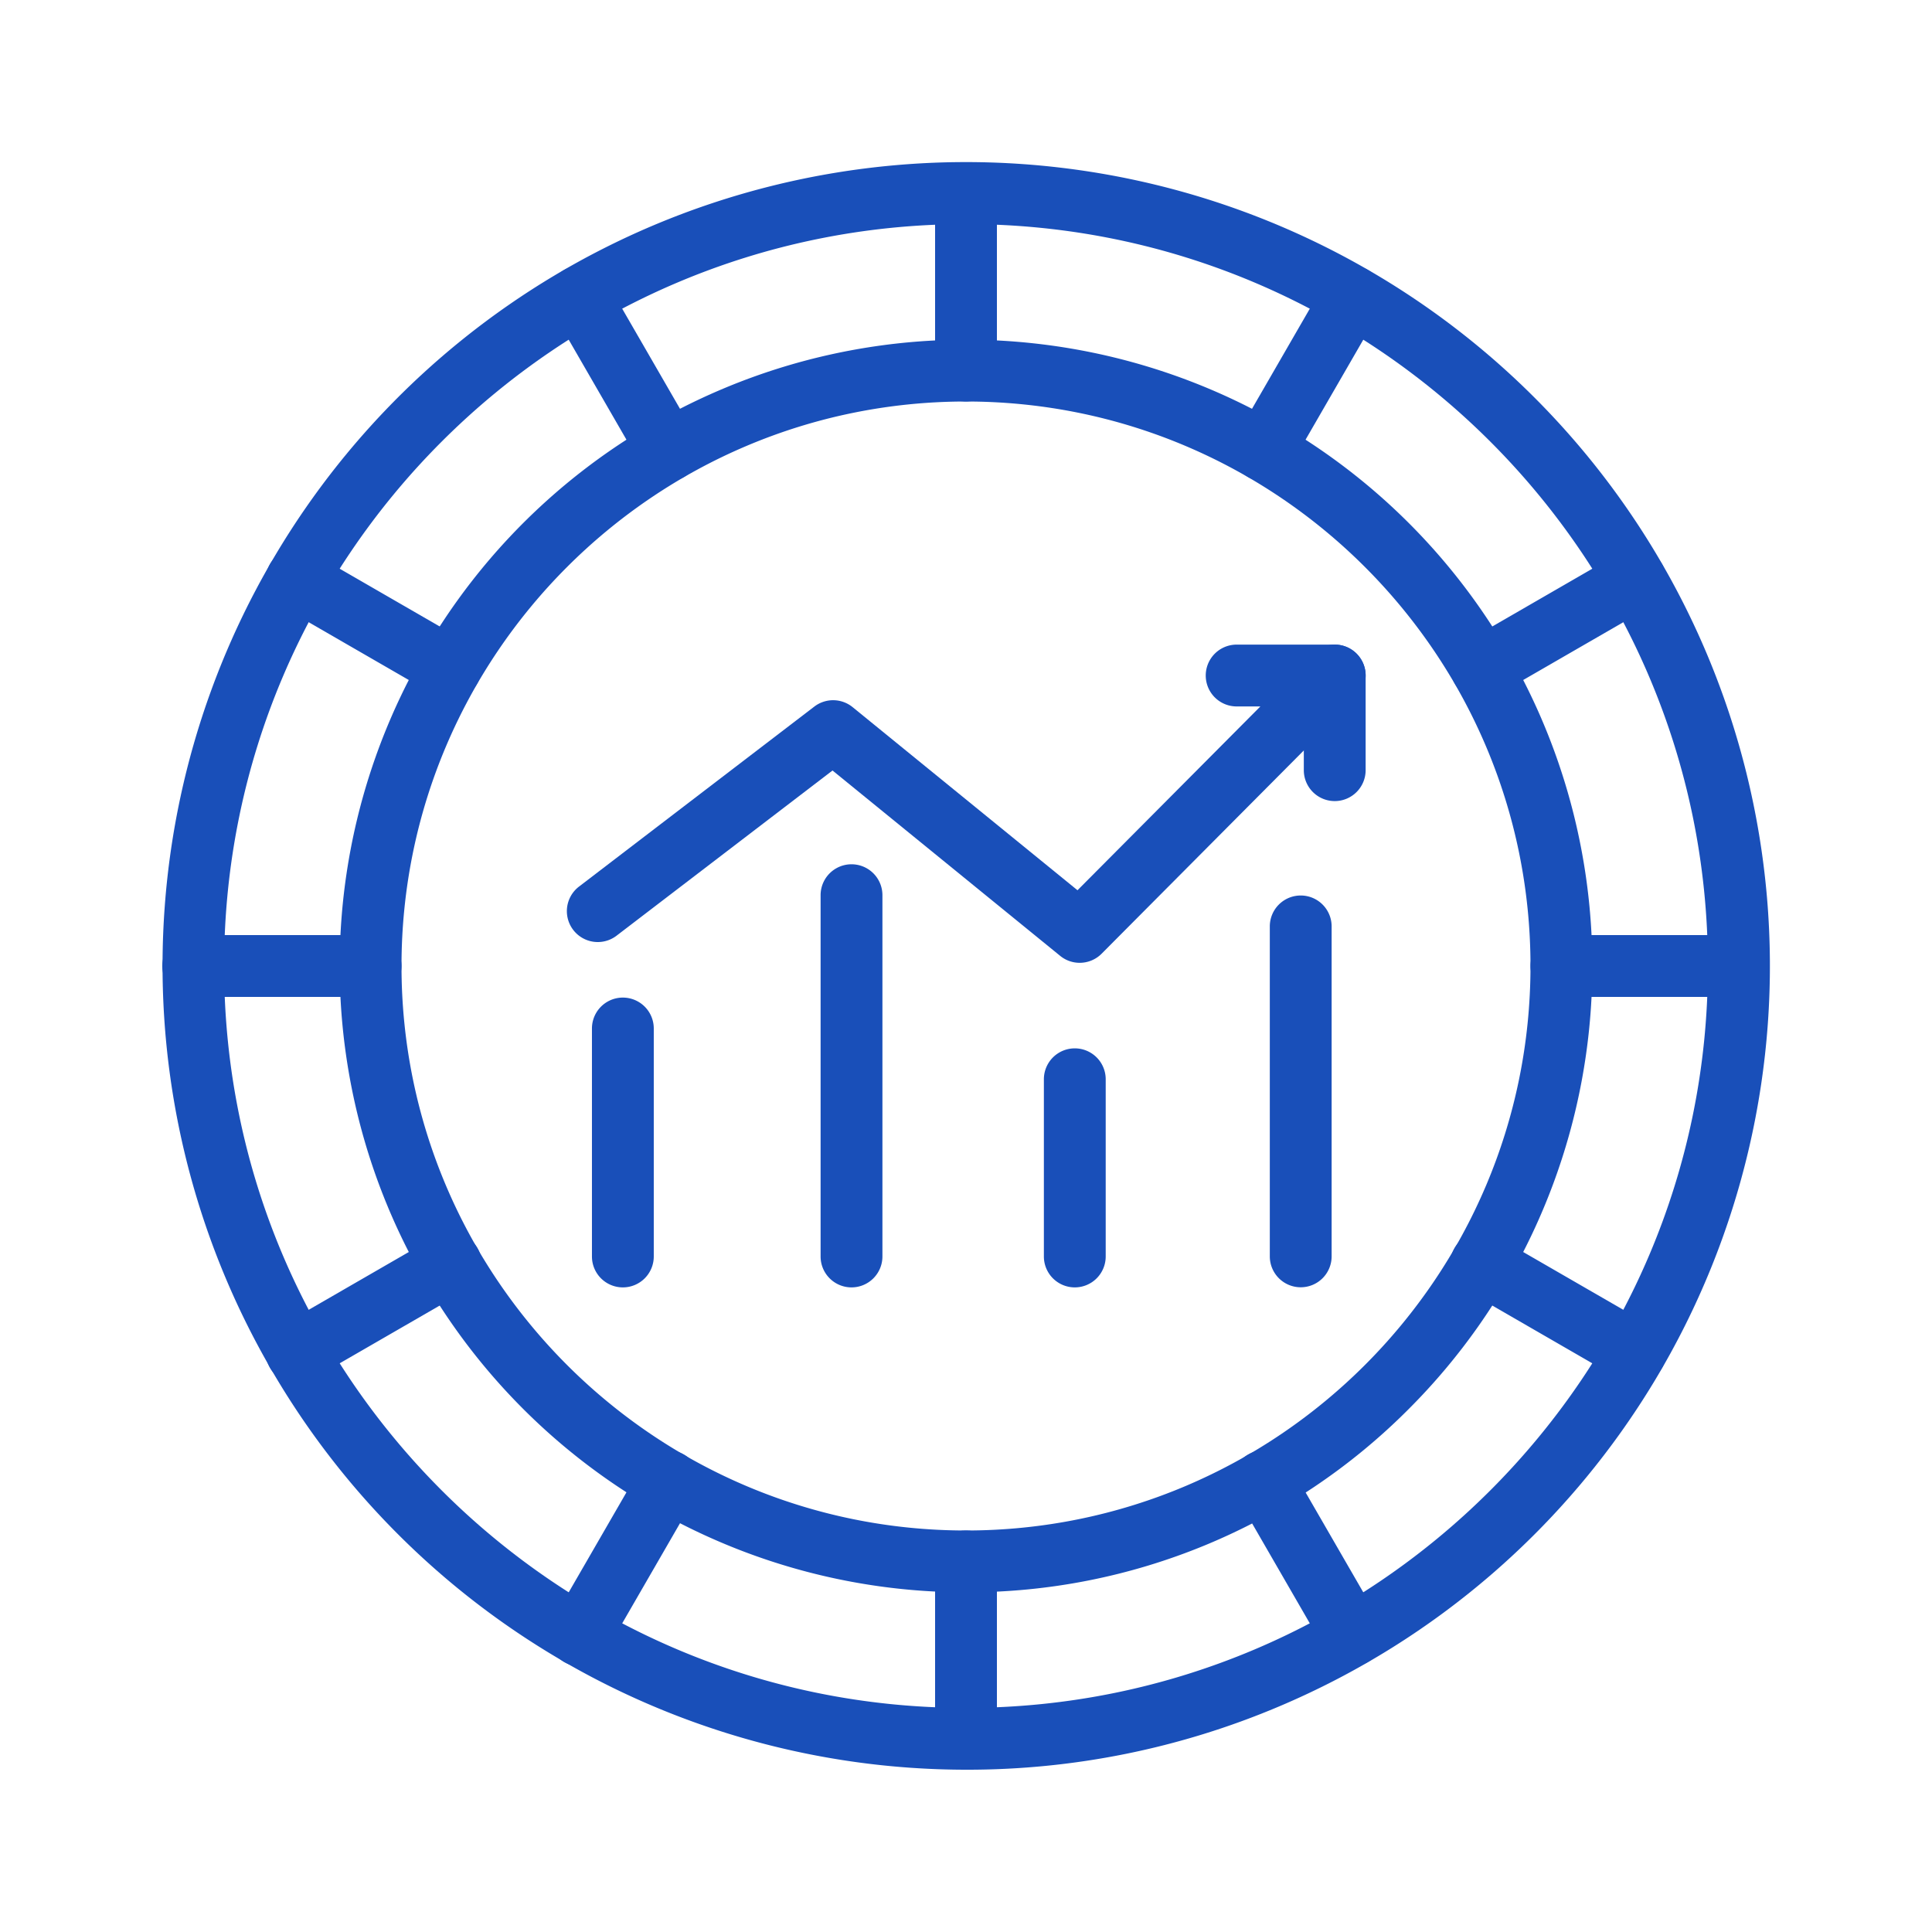 <?xml version="1.0" encoding="UTF-8"?> <svg xmlns="http://www.w3.org/2000/svg" id="Layer_1" viewBox="0 0 1000 1000" data-name="Layer 1"><path d="m500 824.18a324.18 324.18 0 1 1 229.23-94.95 322.06 322.06 0 0 1 -229.23 94.95zm0-616.36c-161.11 0-292.18 131.07-292.18 292.18s131.07 292.18 292.18 292.18 292.18-131.07 292.18-292.18-131.07-292.18-292.18-292.18z" fill="#000000" style="fill: rgb(25, 79, 185);"></path><path d="m500 916a416.1 416.1 0 0 1 -161.93-799.3 416.1 416.1 0 0 1 323.86 766.6 413.37 413.37 0 0 1 -161.93 32.7zm0-800c-211.74 0-384 172.26-384 384s172.26 384 384 384 384-172.26 384-384-172.26-384-384-384z" fill="#000000" style="fill: rgb(25, 79, 185);"></path><path d="m500 207.82a16 16 0 0 1 -16-16v-91.82a16 16 0 0 1 32 0v91.82a16 16 0 0 1 -16 16z" fill="#000000" style="fill: rgb(25, 79, 185);"></path><path d="m500 916a16 16 0 0 1 -16-16v-91.82a16 16 0 1 1 32 0v91.82a16 16 0 0 1 -16 16z" fill="#000000" style="fill: rgb(25, 79, 185);"></path><path d="m345.93 249.11a16 16 0 0 1 -13.87-8l-45.92-79.52a16 16 0 0 1 27.72-16l45.91 79.52a16 16 0 0 1 -13.84 24z" fill="#000000" style="fill: rgb(25, 79, 185);"></path><path d="m700 862.41a16 16 0 0 1 -13.87-8l-45.91-79.52a16 16 0 1 1 27.71-16l45.92 79.52a16 16 0 0 1 -13.85 24z" fill="#000000" style="fill: rgb(25, 79, 185);"></path><path d="m233.1 361.91a16 16 0 0 1 -8-2.14l-79.52-45.91a16 16 0 1 1 16-27.72l79.52 45.92a16 16 0 0 1 -8 29.85z" fill="#000000" style="fill: rgb(25, 79, 185);"></path><path d="m846.4 716a16 16 0 0 1 -8-2.14l-79.52-45.92a16 16 0 1 1 16-27.71l79.52 45.91a16 16 0 0 1 -8 29.86z" fill="#000000" style="fill: rgb(25, 79, 185);"></path><path d="m191.82 516h-91.82a16 16 0 0 1 0-32h91.82a16 16 0 0 1 0 32z" fill="#000000" style="fill: rgb(25, 79, 185);"></path><path d="m900 516h-91.82a16 16 0 1 1 0-32h91.82a16 16 0 0 1 0 32z" fill="#000000" style="fill: rgb(25, 79, 185);"></path><path d="m153.6 716a16 16 0 0 1 -8-29.86l79.52-45.91a16 16 0 1 1 16 27.71l-79.52 45.92a16 16 0 0 1 -8 2.14z" fill="#000000" style="fill: rgb(25, 79, 185);"></path><path d="m766.9 361.91a16 16 0 0 1 -8-29.85l79.52-45.92a16 16 0 0 1 16 27.72l-79.52 45.91a16 16 0 0 1 -8 2.14z" fill="#000000" style="fill: rgb(25, 79, 185);"></path><path d="m300 862.41a16 16 0 0 1 -13.85-24l45.92-79.52a16 16 0 1 1 27.71 16l-45.91 79.52a16 16 0 0 1 -13.87 8z" fill="#000000" style="fill: rgb(25, 79, 185);"></path><path d="m654.07 249.11a16 16 0 0 1 -13.84-24l45.91-79.52a16 16 0 0 1 27.72 16l-45.92 79.52a16 16 0 0 1 -13.87 8z" fill="#000000" style="fill: rgb(25, 79, 185);"></path><path d="m673.25 666.29a16 16 0 0 1 -16-16v-170.78a16 16 0 0 1 32 0v170.78a16 16 0 0 1 -16 16z" fill="#000000" style="fill: rgb(25, 79, 185);"></path><path d="m556.31 666.35a16 16 0 0 1 -16-16v-91.72a16 16 0 0 1 32 0v91.72a16 16 0 0 1 -16 16z" fill="#000000" style="fill: rgb(25, 79, 185);"></path><path d="m440.74 666.35a16 16 0 0 1 -16-16v-187a16 16 0 0 1 32 0v187a16 16 0 0 1 -16 16z" fill="#000000" style="fill: rgb(25, 79, 185);"></path><path d="m322.39 666.35a16 16 0 0 1 -16-16v-118a16 16 0 0 1 32 0v118a16 16 0 0 1 -16 16z" fill="#000000" style="fill: rgb(25, 79, 185);"></path><path d="m558.84 498.35a15.92 15.92 0 0 1 -10.1-3.6l-117.83-95.94-112 85.67a16 16 0 0 1 -19.43-25.42l122.02-93.34a16 16 0 0 1 19.82.3l116.39 94.77 94.66-95.14h-12.28a16 16 0 0 1 0-32h50.76a16 16 0 0 1 11.35 27.29l-132 132.69a16 16 0 0 1 -11.36 4.72z" fill="#000000" style="fill: rgb(25, 79, 185);"></path><path d="m690.85 414.64a16 16 0 0 1 -16-16v-49a16 16 0 0 1 32 0v49a16 16 0 0 1 -16 16z" fill="#000000" style="fill: rgb(25, 79, 185);"></path></svg> 